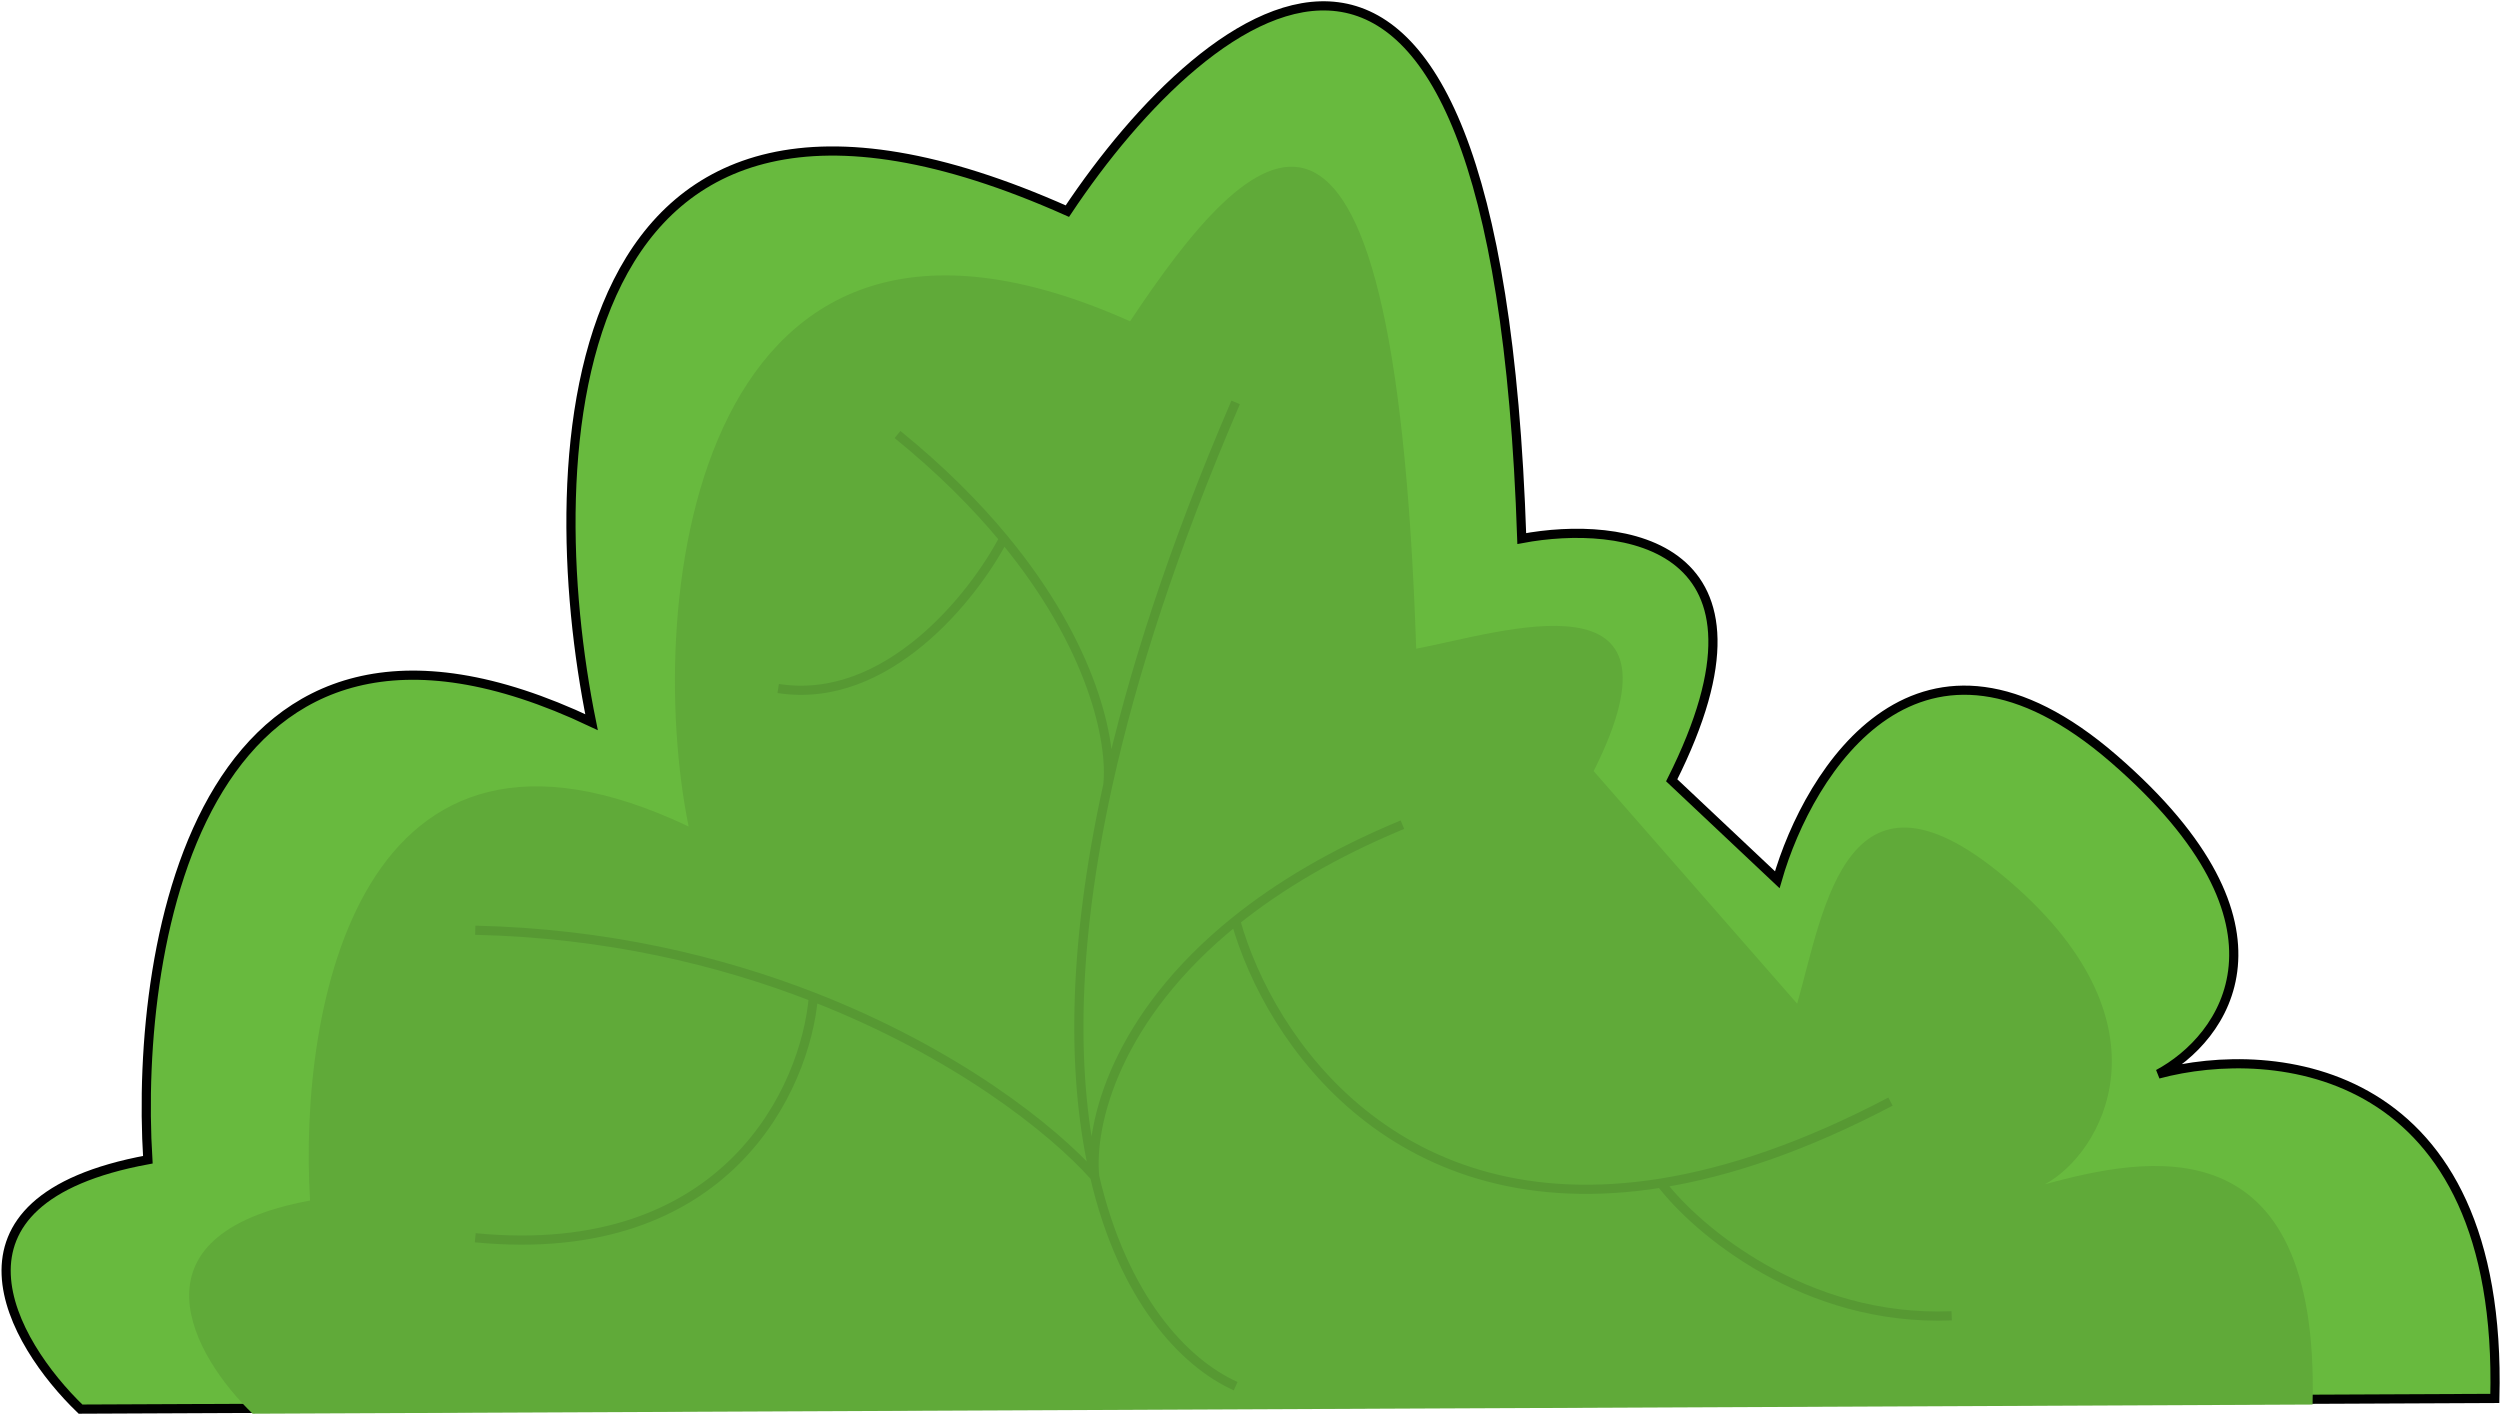 <?xml version="1.0" encoding="UTF-8"?> <svg xmlns="http://www.w3.org/2000/svg" width="817" height="463" viewBox="0 0 817 463" fill="none"> <path d="M48.313 379C-23.287 392.2 3.813 438.833 26.313 460.5L815.313 457C818.113 347.8 743.146 340.833 705.313 351C726.813 339.5 754.013 302.8 690.813 248C627.613 193.2 591.146 251.5 580.813 287.5L546.313 255C585.513 177 529.98 169.833 497.313 176C488.913 -75.6 394.813 -0.167 348.813 69C182.013 -5.4 175.646 149.333 193.313 236C66.513 176 43.813 306.333 48.313 379Z" fill="#68BA3E" stroke="black" stroke-width="3"></path> <path d="M101.328 392.334C40.237 403.617 63.359 443.48 82.557 462.001L755.747 459.009C758.136 365.664 700.593 378.309 668.312 387C686.657 377.17 711.236 335.343 657.312 288.5C603.389 241.657 596.129 297.227 587.312 328L520.812 252C554.259 185.325 490.684 206.729 462.812 212C455.645 -3.069 408.561 45.876 369.312 105C226.995 41.402 209.971 196.014 225.045 270.097C116.856 218.808 97.488 330.218 101.328 392.334Z" fill="#60AA39"></path> <path d="M403.812 453C386.871 445.406 366.96 424.137 357.74 384.5M403.812 131.5C383.291 179.178 369.954 220.643 362.047 256.5M362.047 256.5C363.513 242.77 357.428 211.529 328.01 176M362.047 256.5C349.864 311.746 350.57 353.677 357.74 384.5M293.312 142C307.453 153.483 318.86 164.949 328.01 176M328.01 176C318.278 194.667 289.912 230.6 254.312 225M357.74 384.5C343.927 368.969 312.16 343.885 265.812 325.825M357.74 384.5C356.039 367.192 364.748 332.31 403.812 300.907M458.312 269.5C435.651 278.881 417.789 289.671 403.812 300.907M155.312 304C197.905 304.957 235.067 313.846 265.812 325.825M265.812 325.825C263.312 355.384 237.713 412.5 155.312 404.5M403.812 300.907C414.959 340.606 456.784 400.441 542.812 386.648M617.812 360C589.763 374.758 564.839 383.116 542.812 386.648M542.812 386.648C554.479 401.932 589.812 432 637.812 430" stroke="black" stroke-opacity="0.1" stroke-width="3"></path> </svg> 